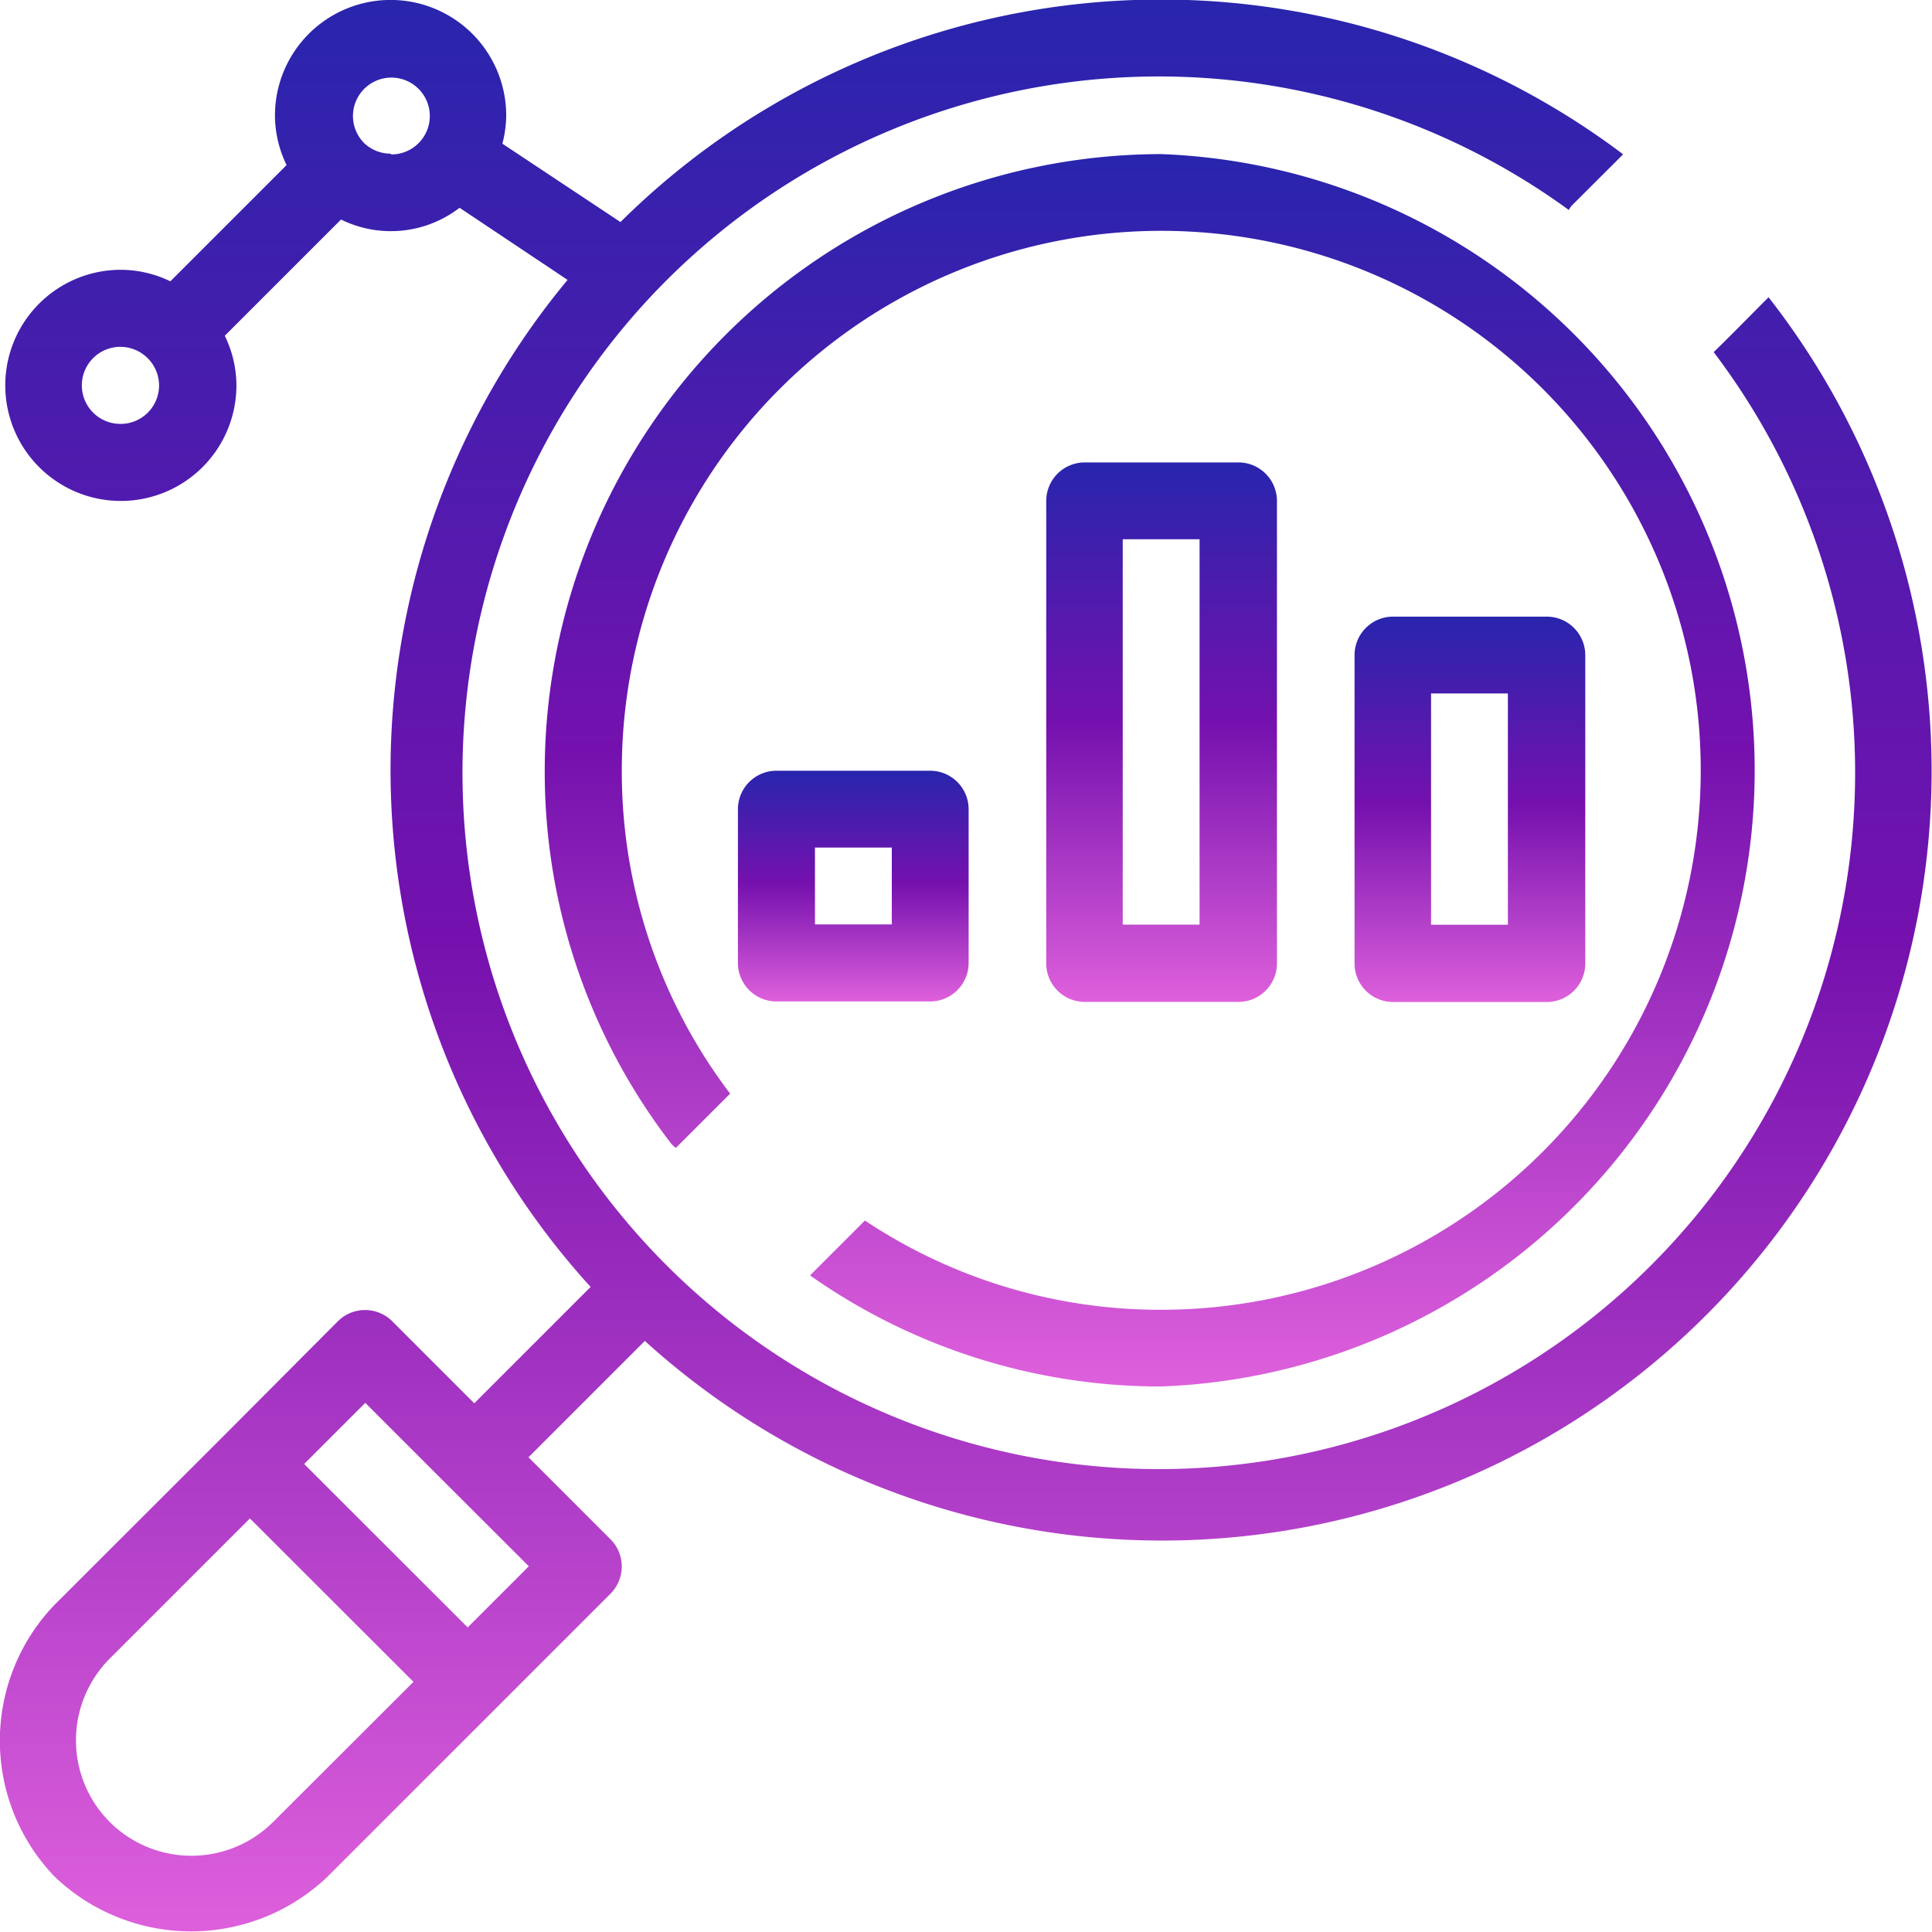 <svg xmlns="http://www.w3.org/2000/svg" xmlns:xlink="http://www.w3.org/1999/xlink" width="17.602" height="17.599" viewBox="0 0 17.602 17.599">
  <defs>
    <linearGradient id="linear-gradient" x1="0.5" x2="0.5" y2="1" gradientUnits="objectBoundingBox">
      <stop offset="0" stop-color="#2825ad"/>
      <stop offset="0.488" stop-color="#7511ae"/>
      <stop offset="1" stop-color="#de60dc"/>
    </linearGradient>
    <clipPath id="clip-path">
      <rect id="Rectangle_793" data-name="Rectangle 793" width="17.602" height="17.599" transform="translate(0 0)" fill="url(#linear-gradient)"/>
    </clipPath>
  </defs>
  <g id="Group_175855" data-name="Group 175855" transform="translate(0 0)">
    <g id="Group_175853" data-name="Group 175853" transform="translate(0 0)" clip-path="url(#clip-path)">
      <path id="Path_43367" data-name="Path 43367" d="M16.113,2.708c-.167.167-.332.337-.5.5a6.344,6.344,0,1,1-1.32-1.295.324.324,0,0,1,.024-.037l.471-.47a6.993,6.993,0,0,0-9.135.617L4.577,1.309a1.047,1.047,0,0,0,.035-.256,1.053,1.053,0,0,0-2.107,0,1.042,1.042,0,0,0,.106.451L1.552,2.563A1.041,1.041,0,0,0,1.1,2.458,1.053,1.053,0,1,0,2.154,3.511a1.038,1.038,0,0,0-.106-.452L3.107,2a1.026,1.026,0,0,0,1.08-.107l.984.657a6.992,6.992,0,0,0,.21,9.175l-1.06,1.06-.745-.745a.351.351,0,0,0-.5,0L2.026,13.094.5,14.618A1.787,1.787,0,0,0,.5,17.1a1.8,1.8,0,0,0,2.482,0l2.578-2.578a.351.351,0,0,0,0-.5l-.745-.745,1.06-1.06A7.012,7.012,0,0,0,16.113,2.708M1.1,3.862a.351.351,0,1,1,.244-.6l0,0,0,0a.35.35,0,0,1-.251.6M3.558,1.4a.349.349,0,0,1-.244-.1l0,0,0,0a.35.35,0,1,1,.251.107M2.488,16.6A1.054,1.054,0,0,1,1,16.6H1a1.054,1.054,0,0,1,0-1.489l1.277-1.277,1.49,1.489Zm2.33-2.33-.557.557-1.49-1.489.557-.557.742.742,0,0,0,0Z" transform="translate(0 0)" fill="url(#linear-gradient)"/>
      <path id="Path_43368" data-name="Path 43368" d="M19.753,4a5.624,5.624,0,0,0-5.618,5.618,5.552,5.552,0,0,0,1.154,3.4.33.33,0,0,0,.041.036l.494-.494a4.854,4.854,0,0,1-.987-2.946,4.915,4.915,0,1,1,4.915,4.915,4.851,4.851,0,0,1-2.7-.813l-.5.5a5.548,5.548,0,0,0,3.2,1.012A5.618,5.618,0,0,0,19.753,4" transform="translate(-9.172 -2.596)" fill="url(#linear-gradient)"/>
      <path id="Path_43369" data-name="Path 43369" d="M21.242,21.756v-1.4A.351.351,0,0,0,20.891,20h-1.4a.351.351,0,0,0-.351.351v1.4a.351.351,0,0,0,.351.351h1.4a.351.351,0,0,0,.351-.351m-.7-.351h-.7v-.7h.7Z" transform="translate(-12.417 -12.978)" fill="url(#linear-gradient)"/>
      <path id="Path_43370" data-name="Path 43370" d="M28.891,16.915a.351.351,0,0,0,.351-.351V12.351A.351.351,0,0,0,28.891,12h-1.4a.351.351,0,0,0-.351.351v4.213a.351.351,0,0,0,.351.351ZM27.837,12.7h.7v3.511h-.7Z" transform="translate(-17.608 -7.787)" fill="url(#linear-gradient)"/>
      <path id="Path_43371" data-name="Path 43371" d="M36.891,19.511a.351.351,0,0,0,.351-.351V16.351A.351.351,0,0,0,36.891,16h-1.4a.351.351,0,0,0-.351.351V19.16a.351.351,0,0,0,.351.351ZM35.837,16.7h.7v2.107h-.7Z" transform="translate(-22.799 -10.382)" fill="url(#linear-gradient)"/>
    </g>
  </g>
</svg>
